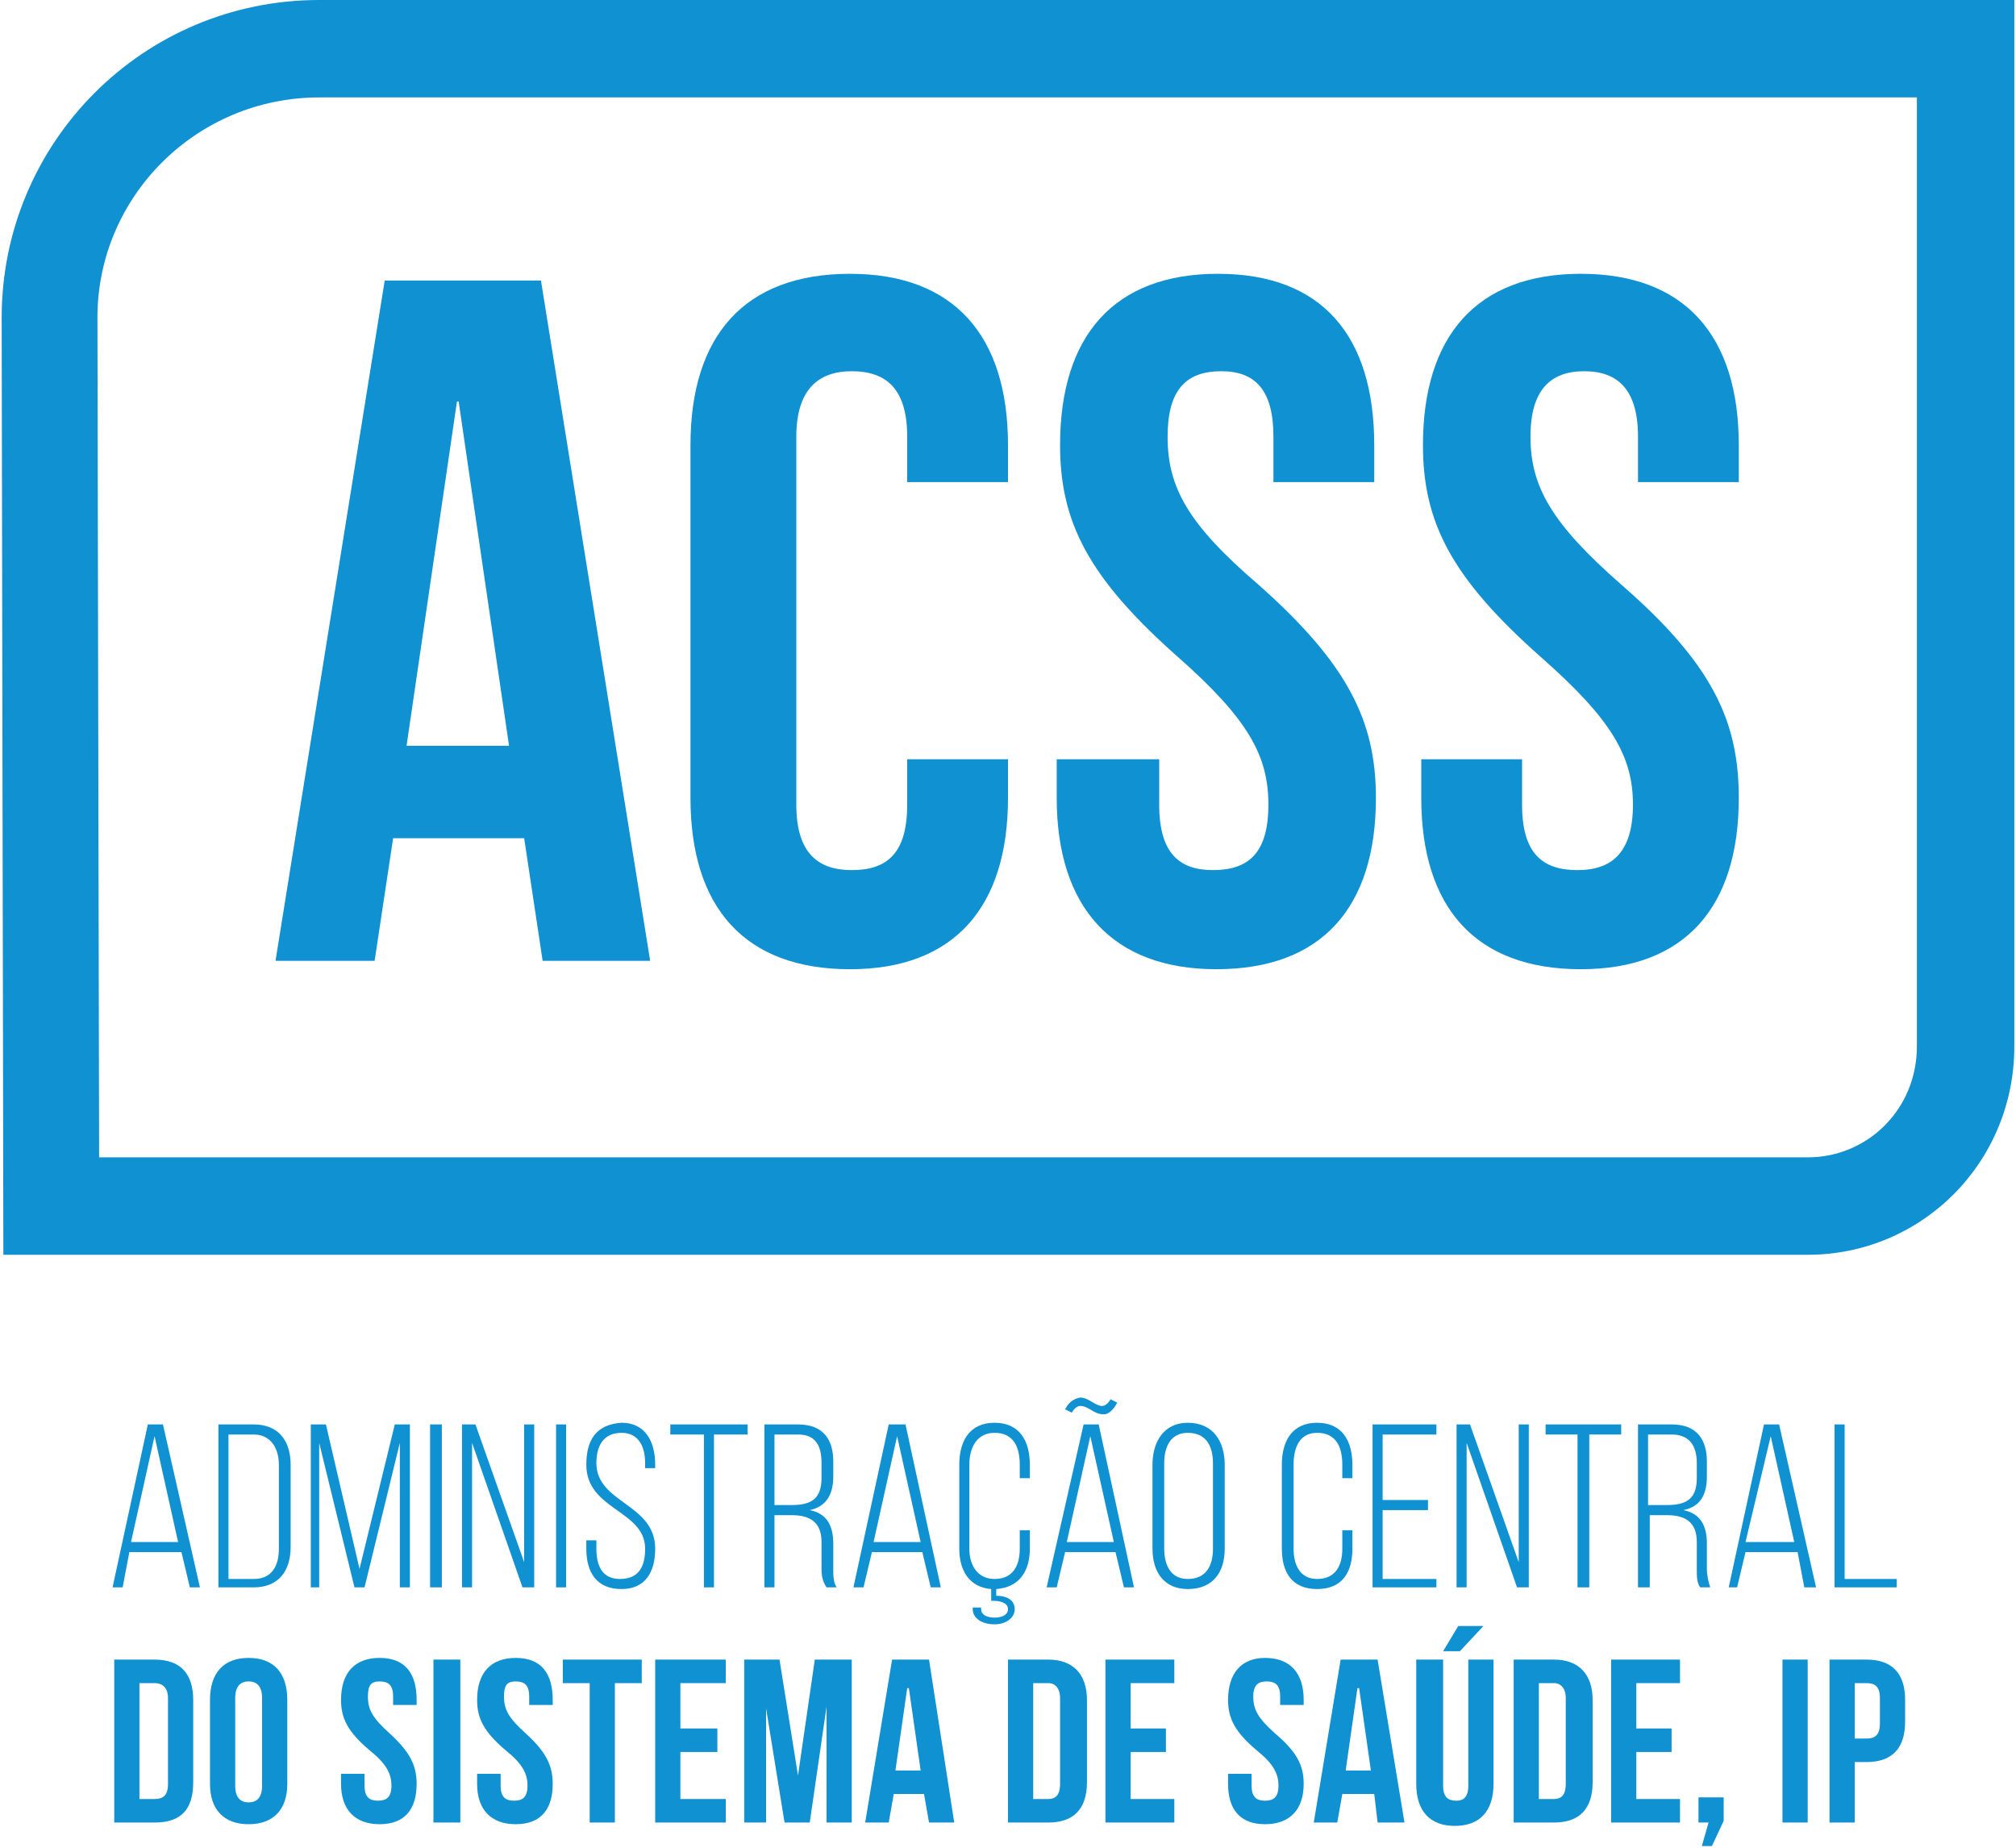 <svg version="1.2" xmlns="http://www.w3.org/2000/svg" viewBox="0 0 120 110" width="120" height="110"><style>.a{fill:#1091d1}</style><path fill-rule="evenodd" class="a" d="m38.7 57.2h-6.4l-1.1-7.3h-7.8l-1.1 7.3h-5.9l6.5-40.5h9.3zm-14.5-12.8h6.1l-3-20.5h-0.1z"/><path class="a" d="m60 45.2v2.3c0 6.5-3.2 10.2-9.4 10.2-6.3 0-9.5-3.7-9.5-10.2v-21c0-6.5 3.2-10.2 9.5-10.2 6.2 0 9.4 3.7 9.4 10.2v2.2h-6v-2.7c0-2.8-1.2-3.9-3.3-3.9-2 0-3.3 1.1-3.3 3.9v21.9c0 2.9 1.3 3.9 3.3 3.9 2.1 0 3.3-1 3.3-3.9v-2.7z"/><path class="a" d="m72.5 16.3c6.2 0 9.3 3.7 9.3 10.2v2.2h-6v-2.7c0-2.8-1.1-3.9-3.1-3.9-2.1 0-3.2 1.1-3.2 3.9 0 3 1.2 5.2 5.4 8.8 5.3 4.7 7 8.1 7 12.7 0 6.5-3.2 10.2-9.5 10.2-6.2 0-9.5-3.7-9.5-10.2v-2.3h6.1v2.7c0 2.9 1.2 3.9 3.2 3.9 2.1 0 3.3-1 3.3-3.9 0-2.9-1.2-5.1-5.4-8.8-5.3-4.7-7-8-7-12.6 0-6.5 3.2-10.2 9.4-10.2z"/><path class="a" d="m94.1 16.3c6.2 0 9.4 3.7 9.4 10.2v2.2h-6v-2.7c0-2.8-1.2-3.9-3.2-3.9-2 0-3.2 1.1-3.2 3.9 0 3 1.3 5.2 5.4 8.8 5.4 4.7 7 8.1 7 12.7 0 6.5-3.2 10.2-9.4 10.2-6.3 0-9.5-3.7-9.5-10.2v-2.3h6v2.7c0 2.9 1.2 3.9 3.3 3.9 2 0 3.3-1 3.3-3.9 0-2.9-1.3-5.1-5.5-8.8-5.3-4.7-7-8-7-12.6 0-6.5 3.2-10.2 9.4-10.2z"/><path fill-rule="evenodd" class="a" d="m7.7 92.4l-0.4 2.1h-0.6l2.1-9.7h0.9l2.2 9.7h-0.6l-0.5-2.1zm0.1-0.6h2.8l-1.4-6.3z"/><path fill-rule="evenodd" class="a" d="m15.1 84.8c1.5 0 2.2 1 2.2 2.4v4.9c0 1.4-0.7 2.4-2.2 2.4h-2.1v-9.7zm0 9.2c1.1 0 1.5-0.8 1.5-1.8v-5c0-1-0.5-1.8-1.5-1.8h-1.5v8.6z"/><path class="a" d="m21.7 94.5h-0.6l-2.1-8.6v8.6h-0.5v-9.7h0.9l2 8.6 2.1-8.6h0.9v9.7h-0.6v-8.6z"/><path fill-rule="evenodd" class="a" d="m26.3 84.8v9.7h-0.7v-9.7z"/><path class="a" d="m28.1 94.5h-0.6v-9.7h0.8l2.9 8.2v-8.2h0.6v9.7h-0.7l-3-8.6z"/><path fill-rule="evenodd" class="a" d="m33.7 84.8v9.7h-0.6v-9.7z"/><path class="a" d="m39 87.2v0.2h-0.6v-0.3c0-1-0.4-1.8-1.4-1.8-1.1 0-1.5 0.8-1.5 1.8 0 2.4 3.5 2.4 3.5 5.1 0 1.4-0.6 2.4-2 2.4-1.5 0-2.1-1-2.1-2.4v-0.5h0.6v0.5c0 1.1 0.4 1.8 1.4 1.8 1.1 0 1.5-0.7 1.5-1.8 0-2.3-3.5-2.3-3.5-5 0-1.5 0.6-2.4 2.1-2.5 1.4 0 2 1.1 2 2.5z"/><path class="a" d="m41.9 94.5v-9.1h-2v-0.6h4.6v0.6h-2v9.1z"/><path fill-rule="evenodd" class="a" d="m47.5 84.8c1.5 0 2.1 0.9 2.1 2.2v0.9q0 1.7-1.4 2c1 0.2 1.4 0.9 1.4 2v1.5c0 0.4 0 0.8 0.2 1.1h-0.6c-0.2-0.3-0.3-0.6-0.3-1.1v-1.6c0-1.2-0.7-1.6-1.8-1.6h-1v4.3h-0.6v-9.7zm-0.4 4.8c1.1 0 1.8-0.3 1.8-1.6v-0.9c0-1.1-0.4-1.7-1.4-1.7h-1.4v4.2z"/><path fill-rule="evenodd" class="a" d="m51.9 92.4l-0.5 2.1h-0.6l2.1-9.7h1l2.1 9.7h-0.6l-0.5-2.1zm0.1-0.6h2.8l-1.4-6.3z"/><path class="a" d="m61.3 87.2v0.8h-0.6v-0.8c0-1.1-0.4-1.9-1.5-1.9-1 0-1.5 0.8-1.5 1.9v5c0 1 0.5 1.8 1.5 1.8 1.1 0 1.5-0.8 1.5-1.8v-1.1h0.6v1.1c0 1.3-0.6 2.3-2 2.4v0.4c0.7 0 1.1 0.3 1.1 0.8 0 0.5-0.5 0.9-1.2 0.9-0.8 0-1.3-0.4-1.3-0.9v-0.1h0.5v0.1c0 0.3 0.3 0.5 0.8 0.5 0.5 0 0.8-0.2 0.8-0.5 0-0.3-0.3-0.5-0.9-0.5h-0.1v-0.7c-1.3-0.1-1.9-1.1-1.9-2.4v-5c0-1.4 0.6-2.5 2.1-2.5 1.5 0 2.1 1.1 2.1 2.5z"/><path fill-rule="evenodd" class="a" d="m63.4 92.4l-0.5 2.1h-0.6l2.2-9.7h0.9l2.1 9.7h-0.6l-0.5-2.1zm2.2-8.7c0.2 0 0.4-0.2 0.5-0.4l0.4 0.2c-0.2 0.4-0.5 0.7-0.8 0.7-0.6 0-0.9-0.5-1.4-0.5-0.2 0-0.4 0.2-0.5 0.4l-0.4-0.2q0.3-0.6 0.9-0.7c0.5 0 0.9 0.5 1.3 0.5zm-2.1 8.1h2.8l-1.4-6.3z"/><path fill-rule="evenodd" class="a" d="m68.6 87.2c0-1.4 0.7-2.5 2.1-2.5 1.5 0 2.2 1.1 2.2 2.5v5c0 1.4-0.7 2.4-2.2 2.4-1.4 0-2.1-1-2.1-2.4zm0.7 5c0 1 0.4 1.8 1.4 1.8 1.1 0 1.5-0.8 1.5-1.8v-5.1c0-1-0.4-1.8-1.5-1.8-1 0-1.4 0.8-1.4 1.8z"/><path class="a" d="m80.5 87.2v0.8h-0.6v-0.8c0-1.1-0.4-1.9-1.5-1.9-1 0-1.4 0.8-1.4 1.9v5c0 1 0.4 1.8 1.4 1.8 1.1 0 1.5-0.8 1.5-1.8v-1.1h0.6v1.1c0 1.4-0.6 2.4-2.1 2.4-1.5 0-2.1-1-2.1-2.4v-5c0-1.4 0.6-2.5 2.1-2.5 1.5 0 2.1 1.1 2.1 2.5z"/><path class="a" d="m85 89.3v0.6h-2.7v4.1h3.2v0.5h-3.8v-9.7h3.8v0.6h-3.2v3.9z"/><path class="a" d="m87.3 94.5h-0.6v-9.7h0.8l2.9 8.2v-8.2h0.6v9.7h-0.7l-3-8.6z"/><path class="a" d="m93.9 94.5v-9.1h-1.9v-0.6h4.5v0.6h-1.9v9.1z"/><path fill-rule="evenodd" class="a" d="m99.5 84.8c1.5 0 2.1 0.9 2.1 2.2v0.9c0 1.1-0.4 1.8-1.4 2 1 0.2 1.4 0.9 1.4 2v1.5c0 0.4 0.1 0.8 0.2 1.1h-0.6c-0.2-0.3-0.2-0.6-0.2-1.1v-1.6c0-1.2-0.7-1.6-1.8-1.6h-1v4.3h-0.7v-9.7zm-0.3 4.8c1.1 0 1.8-0.3 1.8-1.6v-0.9c0-1.1-0.5-1.7-1.5-1.7h-1.4v4.2z"/><path fill-rule="evenodd" class="a" d="m103.9 92.4l-0.5 2.1h-0.5l2.1-9.7h0.9l2.2 9.7h-0.7l-0.4-2.1zm0-0.6h2.9l-1.4-6.3z"/><path class="a" d="m109.2 94.5v-9.7h0.6v9.2h3.1v0.5z"/><path fill-rule="evenodd" class="a" d="m6.8 98.8h2.4c1.6 0 2.3 0.9 2.3 2.4v4.9c0 1.6-0.7 2.4-2.3 2.4h-2.4zm1.5 1.4v6.9h0.9c0.5 0 0.8-0.2 0.8-0.9v-5.1c0-0.6-0.3-0.9-0.8-0.9z"/><path fill-rule="evenodd" class="a" d="m12.5 101.2c0-1.6 0.8-2.5 2.3-2.5 1.5 0 2.3 0.9 2.3 2.5v5c0 1.5-0.8 2.4-2.3 2.4-1.5 0-2.3-0.9-2.3-2.4zm1.5 5.1c0 0.7 0.3 1 0.8 1 0.5 0 0.8-0.3 0.8-1v-5.2c0-0.7-0.3-1-0.8-1-0.5 0-0.8 0.3-0.8 1z"/><path class="a" d="m22.6 98.7c1.5 0 2.2 0.9 2.2 2.5v0.3h-1.4v-0.5c0-0.7-0.3-0.9-0.8-0.9-0.5 0-0.7 0.2-0.7 0.9 0 0.8 0.3 1.3 1.3 2.2 1.2 1.1 1.6 1.9 1.6 3 0 1.5-0.7 2.4-2.2 2.4-1.5 0-2.3-0.9-2.3-2.4v-0.6h1.4v0.7c0 0.7 0.3 0.9 0.8 0.9 0.5 0 0.8-0.2 0.8-0.9 0-0.7-0.3-1.3-1.3-2.1-1.3-1.1-1.7-1.9-1.7-3 0-1.6 0.8-2.5 2.3-2.5z"/><path fill-rule="evenodd" class="a" d="m27.4 98.8v9.7h-1.6v-9.7z"/><path class="a" d="m30.7 98.7c1.5 0 2.2 0.9 2.2 2.5v0.3h-1.4v-0.5c0-0.7-0.3-0.9-0.8-0.9-0.5 0-0.7 0.2-0.7 0.9 0 0.8 0.3 1.3 1.3 2.2 1.2 1.1 1.6 1.9 1.6 3 0 1.5-0.7 2.4-2.2 2.4-1.5 0-2.3-0.9-2.3-2.4v-0.6h1.4v0.7c0 0.7 0.3 0.9 0.8 0.9 0.5 0 0.8-0.2 0.8-0.9 0-0.7-0.3-1.3-1.3-2.1-1.3-1.1-1.7-1.9-1.7-3 0-1.6 0.8-2.5 2.3-2.5z"/><path class="a" d="m33.5 98.8h4.7v1.4h-1.6v8.3h-1.5v-8.3h-1.6z"/><path class="a" d="m40.5 102.9h2.2v1.4h-2.2v2.8h2.7v1.4h-4.2v-9.7h4.2v1.4h-2.7z"/><path class="a" d="m47.5 105.7l1-6.9h2.2v9.7h-1.5v-6.9l-1 6.9h-1.5l-1.1-6.8v6.8h-1.3v-9.7h2.1z"/><path fill-rule="evenodd" class="a" d="m56.8 108.5h-1.5l-0.3-1.7h-1.8l-0.3 1.7h-1.4l1.6-9.7h2.2zm-3.5-3.1h1.5l-0.7-4.9h-0.1z"/><path fill-rule="evenodd" class="a" d="m60 98.8h2.4c1.5 0 2.3 0.9 2.3 2.4v4.9c0 1.6-0.8 2.4-2.3 2.4h-2.4zm1.5 1.4v6.9h0.9c0.4 0 0.7-0.2 0.7-0.9v-5.1c0-0.6-0.3-0.9-0.7-0.9z"/><path class="a" d="m67.3 102.9h2.1v1.4h-2.1v2.8h2.6v1.4h-4.1v-9.7h4.1v1.4h-2.6z"/><path class="a" d="m75.3 98.7c1.5 0 2.3 0.9 2.3 2.5v0.3h-1.4v-0.5c0-0.7-0.3-0.9-0.8-0.9-0.5 0-0.8 0.2-0.8 0.9 0 0.8 0.3 1.3 1.3 2.2 1.3 1.1 1.7 1.9 1.7 3 0 1.5-0.8 2.4-2.3 2.4-1.5 0-2.2-0.9-2.2-2.4v-0.6h1.4v0.7c0 0.7 0.3 0.9 0.8 0.9 0.5 0 0.8-0.2 0.8-0.9 0-0.7-0.3-1.3-1.3-2.1-1.3-1.1-1.7-1.9-1.7-3 0-1.6 0.8-2.5 2.2-2.5z"/><path fill-rule="evenodd" class="a" d="m83.6 108.5h-1.6l-0.2-1.7h-1.9l-0.3 1.7h-1.4l1.6-9.7h2.2zm-3.5-3.1h1.5l-0.7-4.9h-0.1z"/><path class="a" d="m85.9 98.8v7.5c0 0.7 0.3 0.9 0.8 0.9 0.4 0 0.7-0.2 0.7-0.9v-7.5h1.5v7.4c0 1.6-0.8 2.5-2.3 2.5-1.5 0-2.3-0.9-2.3-2.5v-7.4zm2.4-2l-1.4 1.5h-1l0.9-1.5z"/><path fill-rule="evenodd" class="a" d="m90.1 98.8h2.4c1.5 0 2.3 0.9 2.3 2.4v4.9c0 1.6-0.8 2.4-2.3 2.4h-2.4zm1.5 1.4v6.9h0.9c0.4 0 0.7-0.2 0.7-0.9v-5.1c0-0.6-0.3-0.9-0.7-0.9z"/><path class="a" d="m97.4 102.9h2.1v1.4h-2.1v2.8h2.6v1.4h-4.1v-9.7h4.1v1.4h-2.6z"/><path class="a" d="m101.1 108.5v-1.5h1.5v1.4l-0.7 1.5h-0.6l0.4-1.4z"/><path fill-rule="evenodd" class="a" d="m107.6 98.8v9.7h-1.5v-9.7z"/><path fill-rule="evenodd" class="a" d="m113.4 101.2v1.3c0 1.5-0.7 2.4-2.3 2.4h-0.7v3.6h-1.5v-9.7h2.2c1.6 0 2.3 0.9 2.3 2.4zm-3-1v3.3h0.7c0.5 0 0.8-0.2 0.8-0.9v-1.5c0-0.7-0.3-0.9-0.8-0.9z"/><path fill-rule="evenodd" class="a" d="m107.6 74.7h-107.4l-0.1-55.8c0-10.4 8.4-18.9 18.9-18.9h100.9v62.3c0 6.9-5.5 12.4-12.3 12.4zm6.5-68.9h-95.1c-7.3 0-13.2 5.9-13.2 13.1l0.1 50h101.7c3.6 0 6.5-2.9 6.5-6.6z"/></svg>